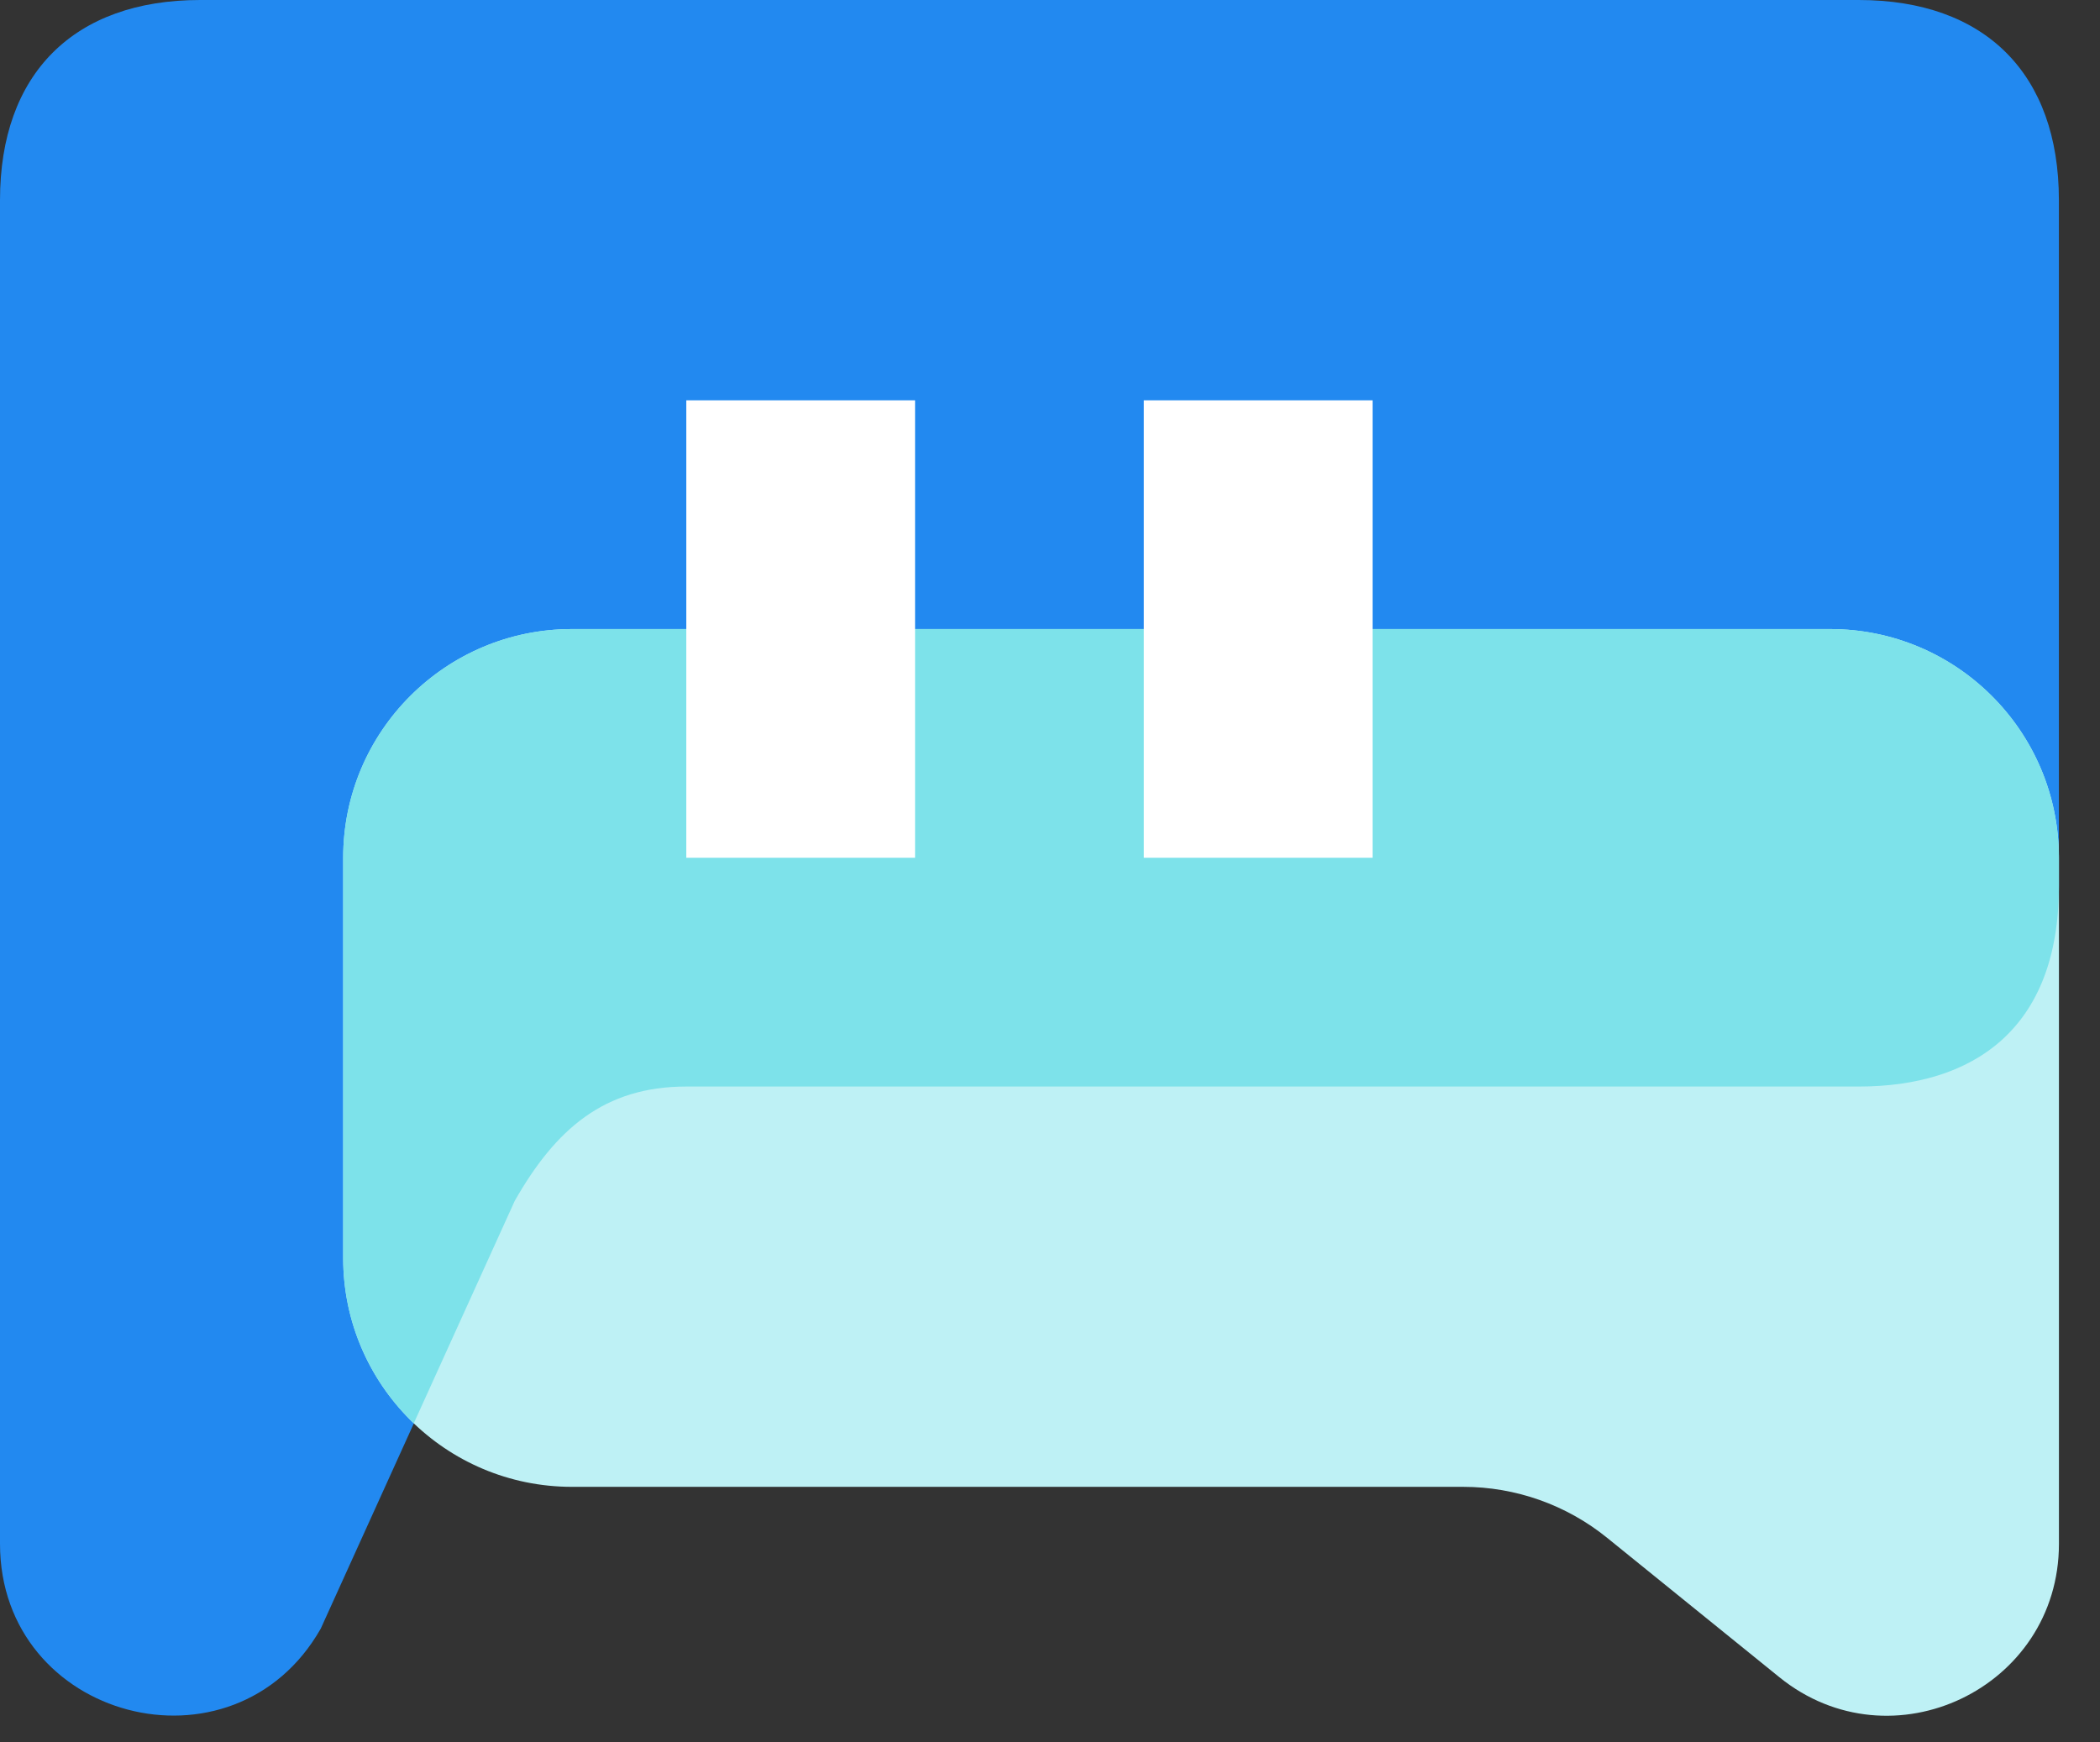 <svg width="47" height="39" viewBox="0 0 47 39" fill="none" xmlns="http://www.w3.org/2000/svg">
<rect x="0" y="0" width="47" height="39" fill="#333333" stroke="none"/>
<path d="M0 4.48C0 1.652 1.652 0 4.48 0H41.6C44.428 0 46.08 1.652 46.08 4.48V19.84C46.08 23.04 44.16 24.32 41.6 24.32H15.36C13.519 24.32 12.43 25.28 11.52 26.88L7.179 36.453C5.23 39.879 0 38.495 0 34.554V4.48Z" fill="#2289F0"/>
<path d="M46.081 19.2C46.081 16.372 43.788 14.08 40.961 14.08H12.801C9.973 14.08 7.681 16.372 7.681 19.2V28.16C7.681 30.988 9.973 33.28 12.801 33.28H32.748C33.921 33.28 35.058 33.683 35.969 34.421L39.824 37.541C42.335 39.574 46.081 37.787 46.081 34.556V19.2Z" fill="#BEF1F5"/>
<path d="M40.961 14.08C43.774 14.08 46.056 16.348 46.08 19.155V19.84C46.08 23.04 44.16 24.32 41.6 24.32H15.36C13.519 24.32 12.43 25.28 11.52 26.88L9.261 31.857C8.288 30.925 7.68 29.614 7.68 28.16V19.2C7.68 16.372 9.974 14.08 12.801 14.08H40.961Z" fill="#7DE2EA"/>
<path d="M20.48 8.96V19.199H15.36V8.96H20.48Z" fill="white"/>
<path d="M30.72 8.96V19.199H25.601V8.96H30.72Z" fill="white"/>
</svg>
